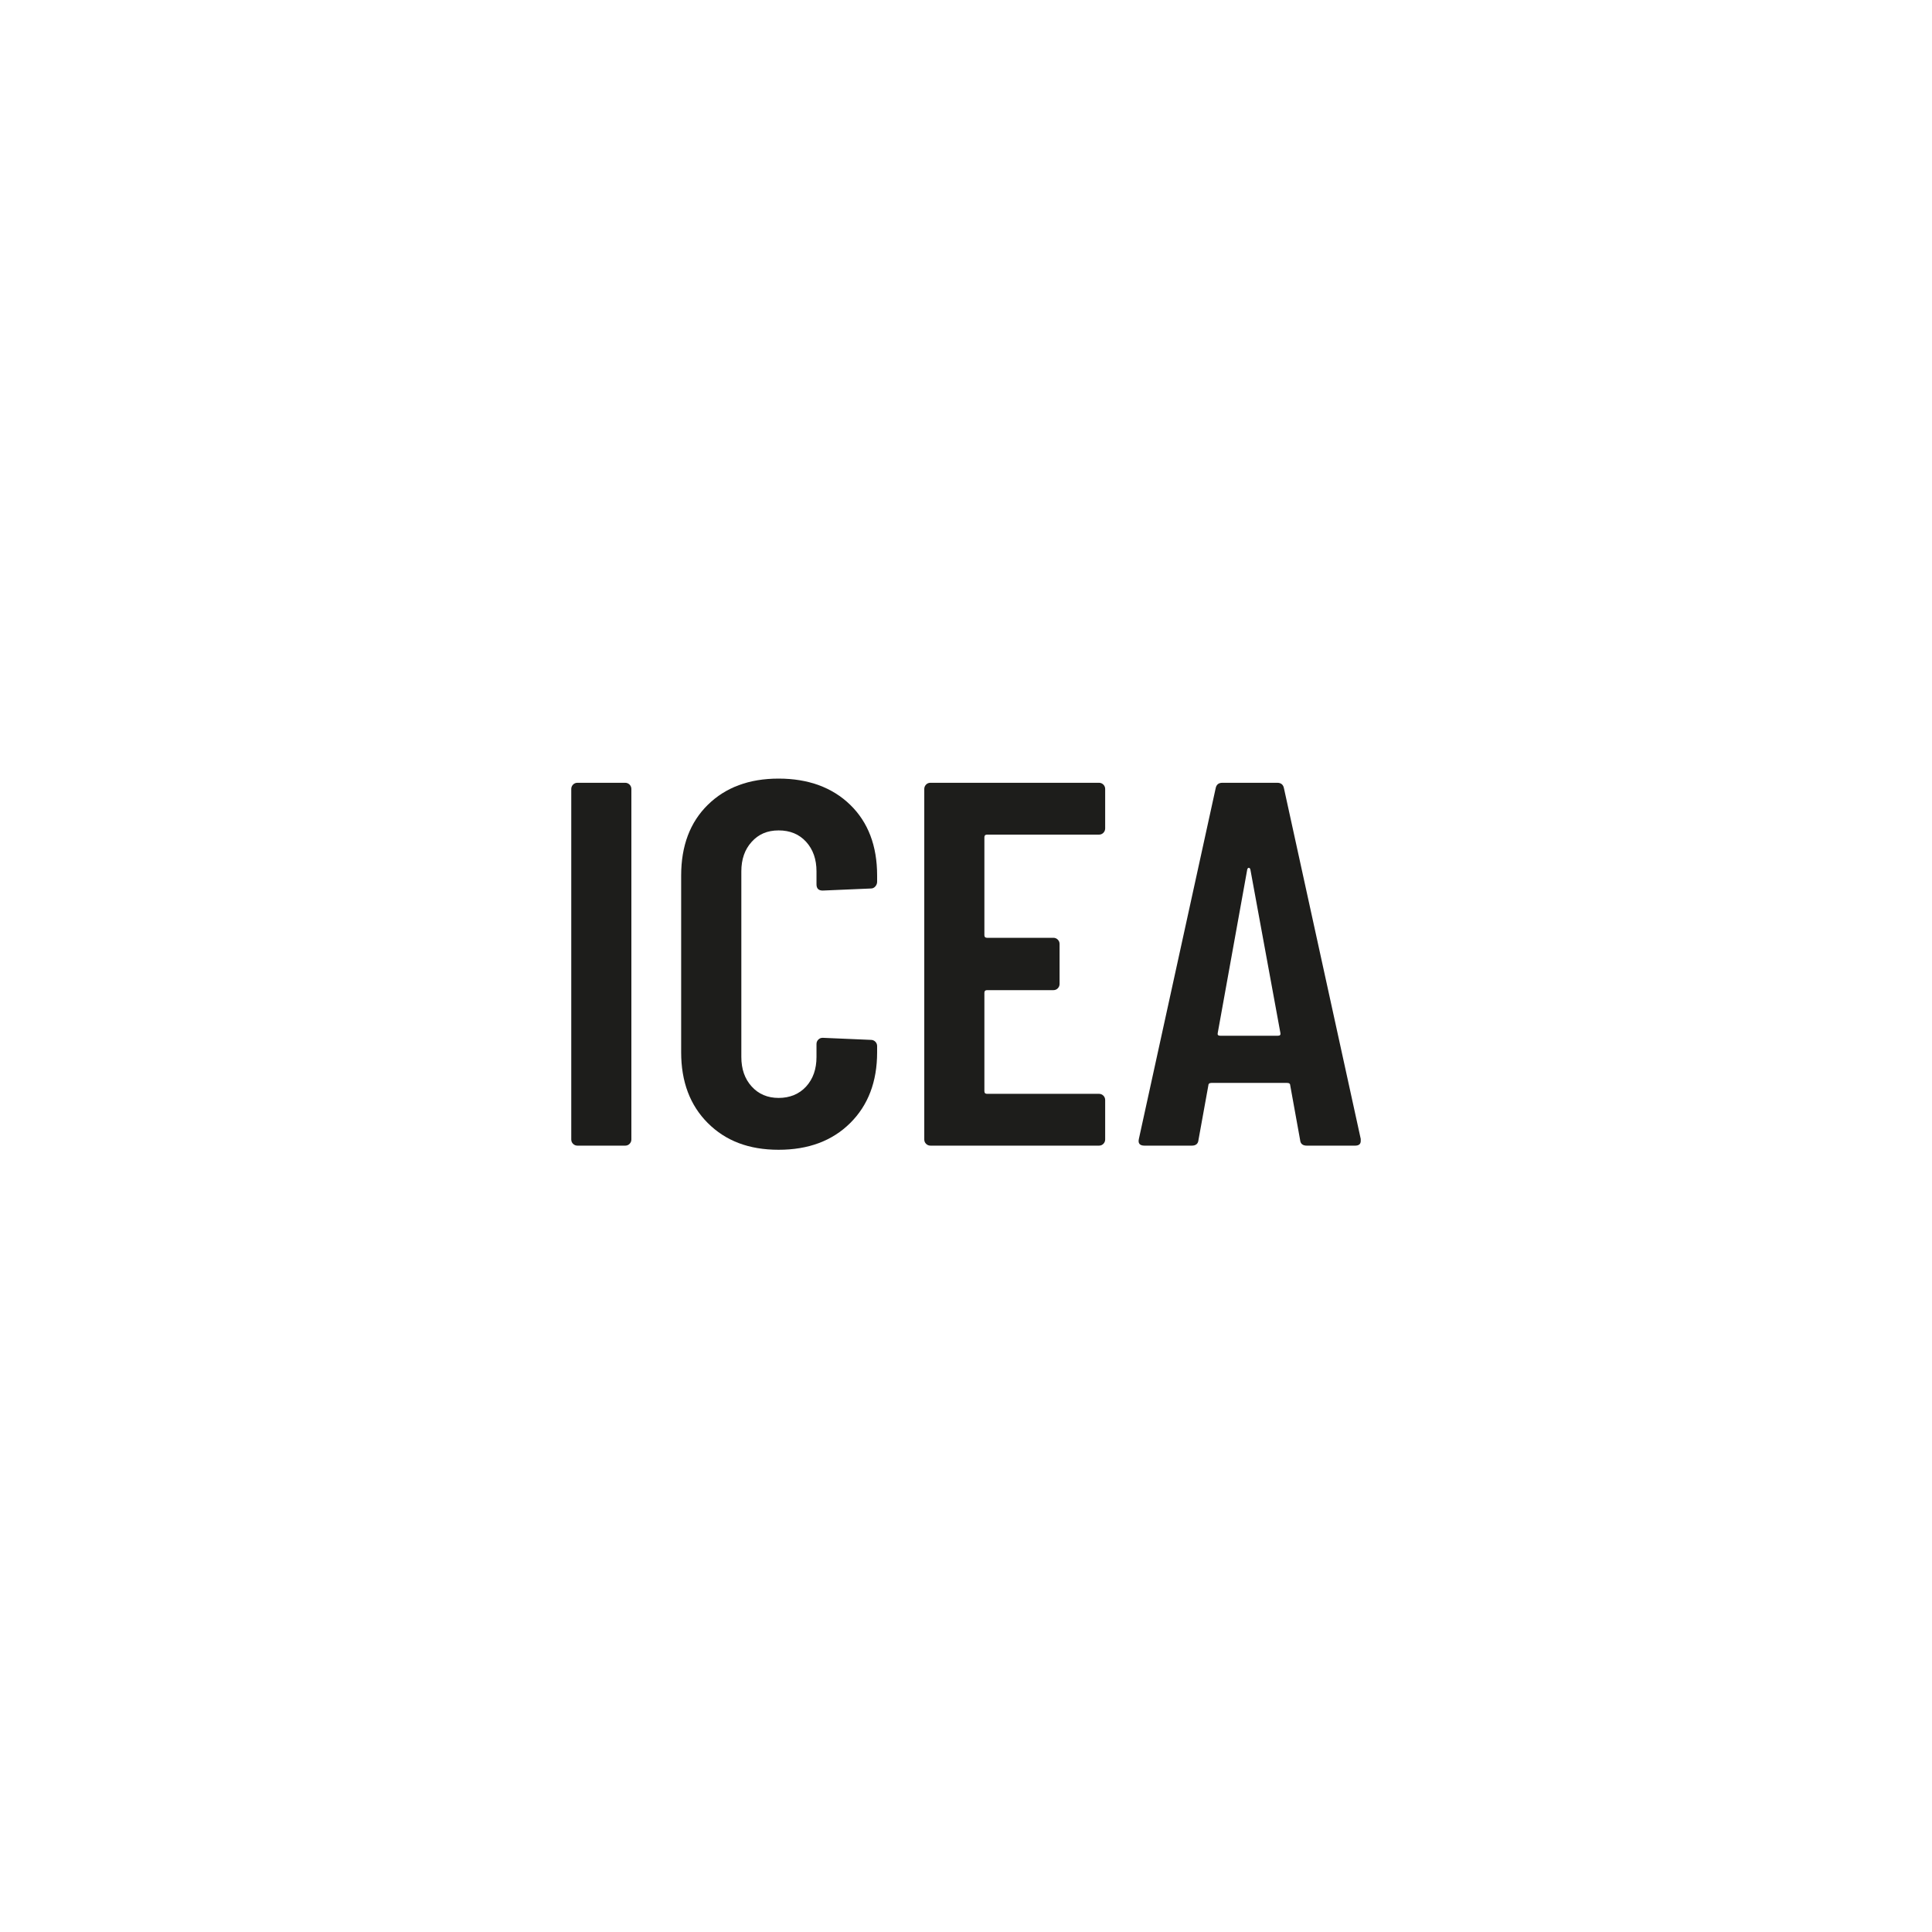 <svg xmlns="http://www.w3.org/2000/svg" id="Capa_1" data-name="Capa 1" viewBox="0 0 600 600"><defs><style>      .cls-1 {        fill: #1d1d1b;        stroke-width: 0px;      }    </style></defs><path class="cls-1" d="m177.97,355.23c-.38-.37-.56-.83-.56-1.37v-108.83c0-.54.19-.99.56-1.37s.83-.56,1.37-.56h14.81c.54,0,.99.19,1.37.56.37.38.56.83.56,1.37v108.83c0,.54-.19.99-.56,1.37s-.83.56-1.37.56h-14.81c-.54,0-.99-.19-1.37-.56Z"></path><path class="cls-1" d="m219.83,348.79c-5.53-5.53-8.29-12.85-8.29-21.98v-54.9c0-9.23,2.76-16.55,8.29-21.98,5.53-5.42,12.85-8.13,21.98-8.13s16.64,2.71,22.22,8.13c5.58,5.42,8.37,12.75,8.37,21.98v1.93c0,.54-.19,1.02-.56,1.45-.38.43-.83.64-1.37.64l-14.97.64c-1.29,0-1.93-.64-1.93-1.93v-4.03c0-3.75-1.07-6.81-3.22-9.18-2.15-2.36-4.99-3.54-8.53-3.54s-6.23,1.18-8.37,3.54c-2.15,2.36-3.22,5.42-3.22,9.18v57.64c0,3.76,1.07,6.82,3.22,9.18,2.15,2.36,4.94,3.54,8.37,3.54s6.38-1.18,8.53-3.54c2.15-2.36,3.22-5.42,3.22-9.18v-4.02c0-.54.19-.99.56-1.37s.83-.56,1.37-.56l14.97.64c.54,0,.99.19,1.37.56.37.38.56.83.56,1.37v1.93c0,9.12-2.79,16.45-8.37,21.98-5.58,5.53-12.99,8.29-22.22,8.29s-16.45-2.76-21.98-8.29Z"></path><path class="cls-1" d="m342.66,258.64c-.38.38-.83.56-1.37.56h-34.77c-.54,0-.81.27-.81.81v30.43c0,.54.27.8.81.8h20.61c.54,0,.99.19,1.37.56.37.38.56.83.56,1.37v12.4c0,.54-.19.99-.56,1.37-.38.38-.83.56-1.37.56h-20.61c-.54,0-.81.27-.81.81v30.59c0,.54.27.8.81.8h34.77c.54,0,.99.19,1.37.56.37.38.56.83.56,1.37v12.23c0,.54-.19.99-.56,1.37s-.83.56-1.37.56h-52.32c-.54,0-.99-.19-1.37-.56-.38-.37-.56-.83-.56-1.37v-108.83c0-.54.19-.99.56-1.37s.83-.56,1.37-.56h52.32c.54,0,.99.19,1.37.56.37.38.56.83.56,1.37v12.24c0,.54-.19.99-.56,1.37Z"></path><path class="cls-1" d="m403.76,354.02l-3.06-16.9c0-.54-.32-.81-.97-.81h-23.5c-.64,0-.97.27-.97.81l-3.06,16.9c-.11,1.18-.8,1.77-2.09,1.77h-14.65c-1.5,0-2.09-.7-1.77-2.09l23.83-108.83c.21-1.18.91-1.77,2.09-1.77h17.06c1.18,0,1.88.59,2.09,1.77l23.83,108.83v.64c0,.97-.59,1.45-1.77,1.45h-14.97c-1.29,0-1.99-.59-2.09-1.77Zm-24.79-32.36h17.87c.64,0,.91-.27.81-.8l-9.34-50.87c-.11-.32-.27-.48-.48-.48s-.38.16-.48.48l-9.18,50.87c-.11.54.16.8.81.8Z"></path></svg>